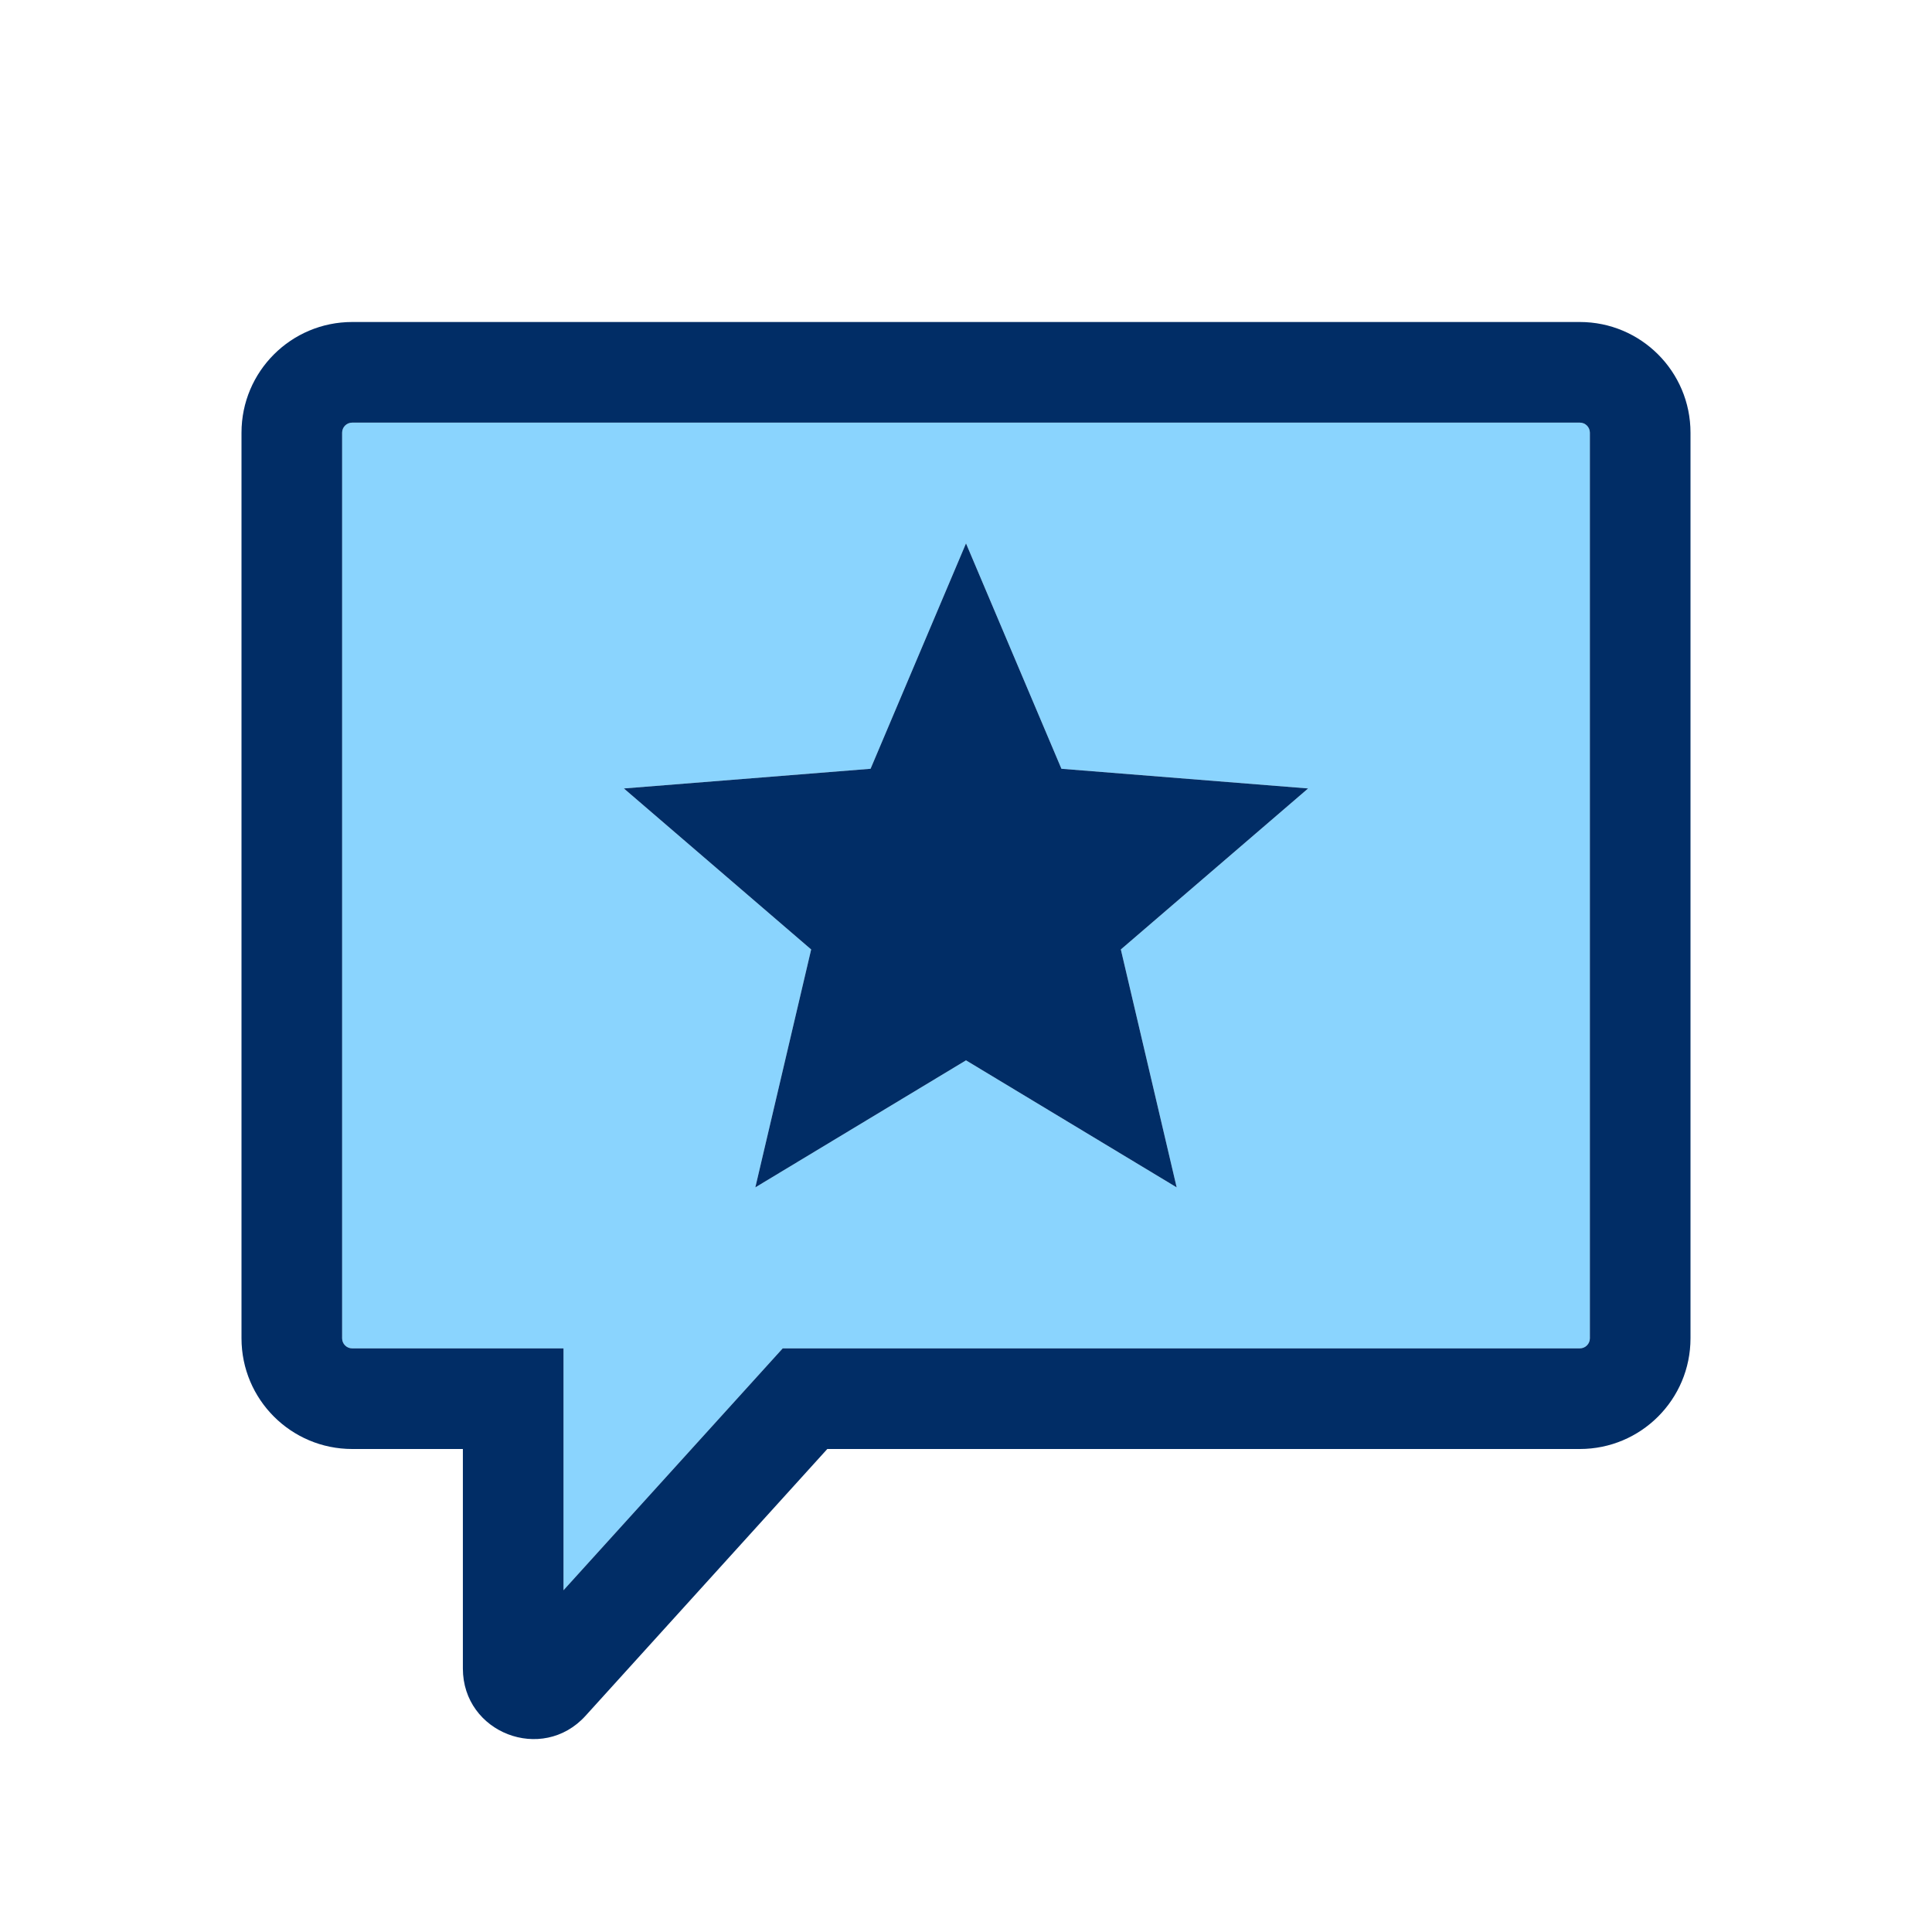 <svg width="48" height="48" viewBox="0 0 48 48" fill="none" xmlns="http://www.w3.org/2000/svg">
<path fill-rule="evenodd" clip-rule="evenodd" d="M8.75 10.5C8.612 10.5 8.5 10.612 8.5 10.75V33.25C8.5 33.388 8.612 33.5 8.75 33.5H14V39.509L19.446 33.5H39.25C39.388 33.5 39.5 33.388 39.5 33.25V10.75C39.5 10.612 39.388 10.5 39.25 10.5H8.75ZM24 26.344L18.766 29.5L20.153 23.589L15.5 19.589L21.629 19.1L24 13.5L26.371 19.1L32.5 19.589L27.847 23.589L29.234 29.5L24 26.344Z" fill="#8AD4FE"/>
<path d="M18.766 29.5L24 26.344L29.234 29.5L27.847 23.589L32.5 19.589L26.371 19.1L24 13.5L21.629 19.1L15.5 19.589L20.153 23.589L18.766 29.5Z" fill="#012D66"/>
<path fill-rule="evenodd" clip-rule="evenodd" d="M8.75 8C7.231 8 6 9.231 6 10.75V33.25C6 34.769 7.231 36 8.75 36H11.5V41.454C11.5 43.055 13.472 43.815 14.547 42.629L20.554 36H39.25C40.769 36 42 34.769 42 33.25V10.75C42 9.231 40.769 8 39.25 8H8.75ZM8.5 10.75C8.5 10.612 8.612 10.5 8.75 10.5H39.25C39.388 10.5 39.5 10.612 39.5 10.75V33.25C39.5 33.388 39.388 33.5 39.25 33.5H19.446L14 39.509V33.5H8.75C8.612 33.5 8.5 33.388 8.5 33.25V10.75Z" fill="#012D66"/>
</svg>
